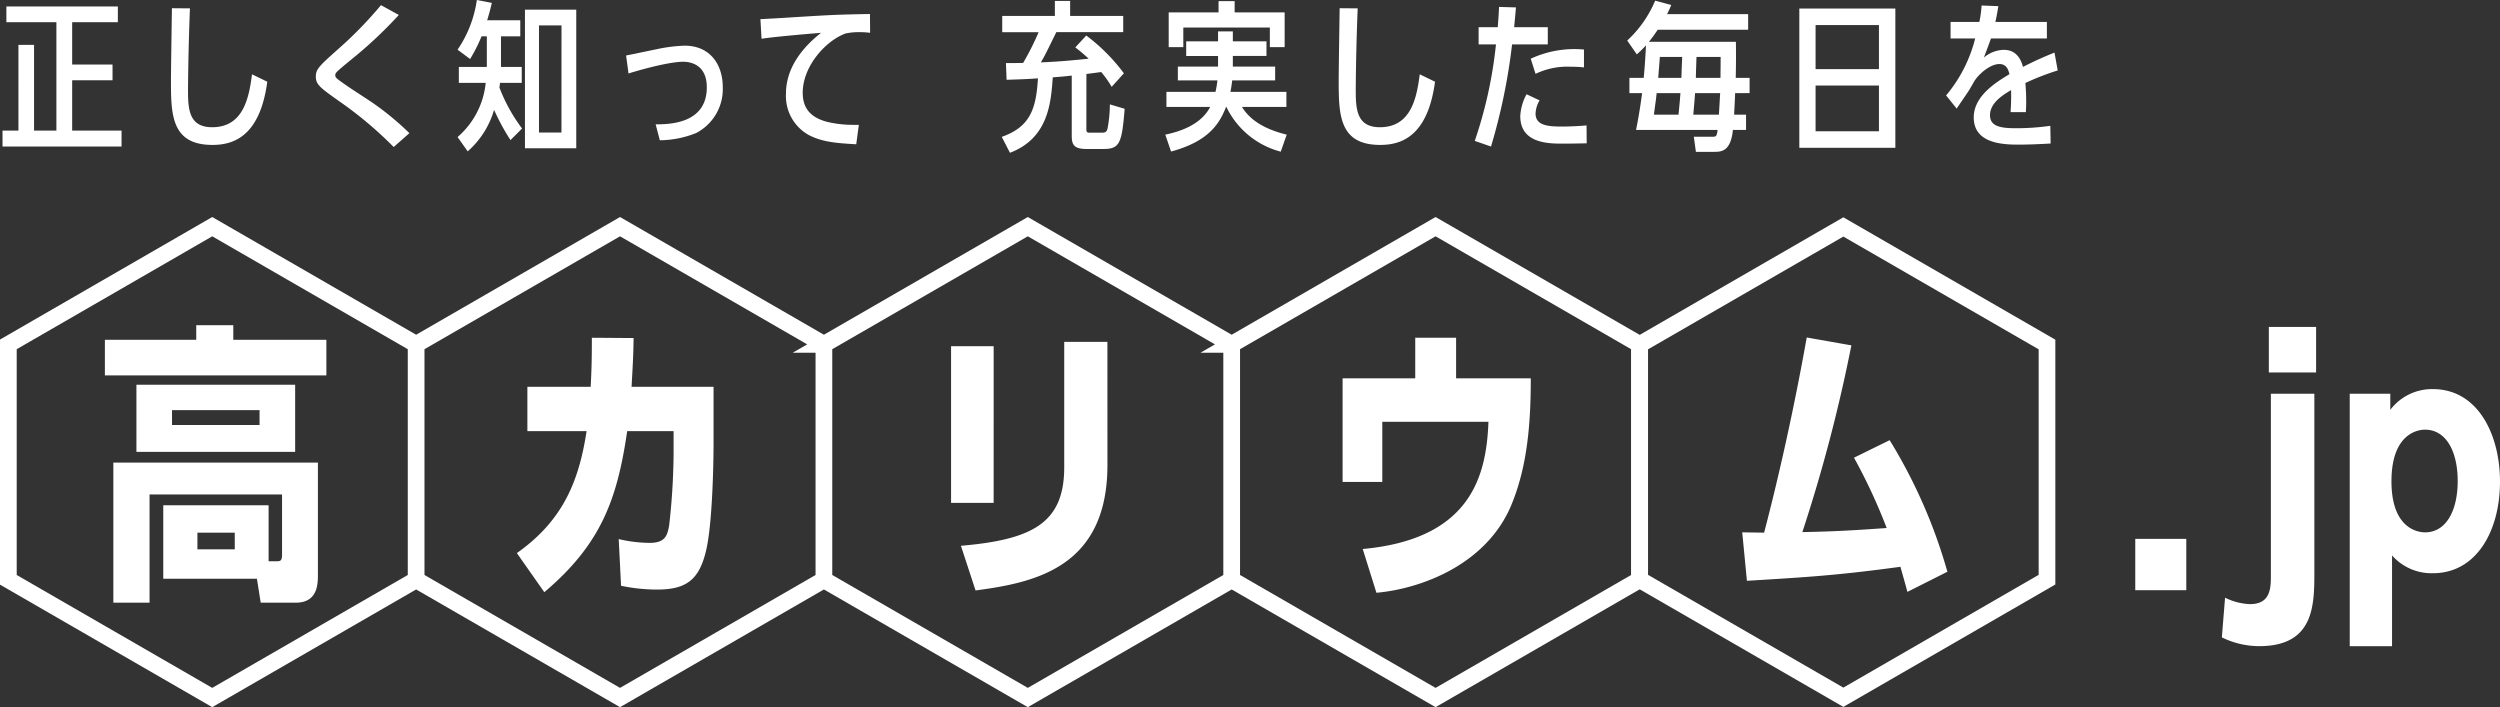 <svg xmlns="http://www.w3.org/2000/svg" width="342.004" height="96.742" viewBox="0 0 342.004 96.742"><rect x="0" y="0" width="342.004" height="96.742" fill="#333333" stroke="none"/><path fill="#fff" d="M16.627 17.867v2.178H.345v-2.178h2.178V6.139h2.135v11.728h3.058V3.037H.873V.88h15.249v2.157H9.873v5.787h5.522v2.156H9.873v6.887zm19.938-6.689c-1.012 7.591-4.73 8.647-7.5 8.647-5.588 0-5.676-4.092-5.676-8.757 0-1.584.11-8.515.132-9.945l2.464.022a351.273 351.273 0 00-.264 10.979c0 2.641.022 5.281 3.3 5.281 4.268 0 5.038-4.005 5.456-7.239zm17.292 8.933a53.073 53.073 0 00-7.525-6.314c-2.531-1.8-3.125-2.222-3.125-3.322 0-1.034.462-1.452 3.257-3.939A54.617 54.617 0 0052.119.705l2.442 1.342a59.661 59.661 0 01-6.8 6.337c-1.848 1.54-1.892 1.584-1.892 1.936 0 .286.131.4 1.452 1.32.55.4 3.08 2.024 3.586 2.376a39.125 39.125 0 015.1 4.2zM68.536 9.154h2.838v2.178h-2.967c-.044.308-.044.418-.088.638a22.946 22.946 0 003.1 5.611l-1.584 1.584a30.354 30.354 0 01-2.244-4.136 12 12 0 01-3.609 5.676l-1.387-1.958a11.235 11.235 0 003.851-7.415h-3.675V9.154H66.6V4.973h-.726a21.167 21.167 0 01-1.563 3.1l-1.716-1.276a16.035 16.035 0 002.64-6.8l2.047.4a31.873 31.873 0 01-.638 2.377h4.532v2.2h-2.64zm3.278-7.833h7.019v18.966h-7.019zm5 2.156h-3.08v14.654h3.073zm12.879 13.532c1.8 0 7-.044 7-5.061 0-3.212-2.376-3.5-3.212-3.5-2.245 0-6.976 1.43-7.5 1.606l-.33-2.465c.66-.11 3.5-.726 4.092-.836a21.367 21.367 0 013.917-.506c3.476 0 5.215 2.575 5.215 5.677a6.769 6.769 0 01-3.637 6.273 13.493 13.493 0 01-4.973.99zm27.442 2.728c-2.641-.154-4.621-.286-6.513-1.276a6.092 6.092 0 01-3.1-5.633c0-2.6 1.21-5.5 4.8-8.339-.264.022-6.249.506-8.141.814l-.155-2.684c1.431-.066 3.675-.2 4.929-.286 4.731-.286 5.325-.33 10.056-.418l.022 2.574a9.858 9.858 0 00-1.43-.088 8.446 8.446 0 00-1.915.176c-2.706.968-5.874 4.467-5.874 8.1 0 2.135 1.056 3.345 3.212 3.961a14.916 14.916 0 003.564.44h.9zm31.48-2.046c0 .462.2.462.485.462h1.5c.484 0 .748 0 .9-.506a17.535 17.535 0 00.33-3.367l2.024.6c-.374 4.664-.66 5.5-2.86 5.5h-2.377c-1.65 0-2-.55-2-1.782v-8.256c-1.408.154-1.54.154-2.6.242-.243 3.674-.683 8.339-5.853 10.319l-1.123-2.178c3.873-1.364 4.709-3.806 4.951-8.009-1.342.11-2.926.154-4.29.2l-.088-2.288c1.232 0 1.386 0 2.354-.022a36 36 0 002.113-4.2h-4.974V2.179h7.2V.132h2.09v2.047h7.261v2.218h-9.153c-1.408 2.882-1.563 3.19-2.112 4.137 2.728-.11 4.818-.33 6.534-.506a21.116 21.116 0 00-1.826-1.541l1.5-1.628a25.223 25.223 0 015.149 5.171l-1.672 1.848a14.443 14.443 0 00-1.43-2.024c-.814.11-1.122.154-2.025.264zm10.8.726c1.826-.374 4.841-1.276 6.139-3.785h-5.985v-2.068h6.711a11.588 11.588 0 00.264-1.562h-5.413V9.11h5.5V7.657h-4.357v-2h4.357V4.291h2.024v1.364h4.6v2h-4.6V9.11h5.787v1.892h-5.875c-.066.55-.11.88-.241 1.562h7.656v2.068h-6.075c.814 1.321 2.4 2.883 6.116 3.785l-.814 2.332a11.479 11.479 0 01-7.437-6.117h-.044c-.924 2.333-2.4 4.709-7.525 6.1zm16.327-16.72v4.75h-2.025V3.763h-11.838v2.684h-2v-4.75h6.821V.154h2.2v1.543zm20.571 9.481c-1.012 7.591-4.73 8.647-7.5 8.647-5.589 0-5.677-4.092-5.677-8.757 0-1.584.11-8.515.132-9.945l2.464.022a351.273 351.273 0 00-.264 10.979c0 2.641.022 5.281 3.3 5.281 4.268 0 5.038-4.005 5.456-7.239zm11.069-10.165c-.088 1.1-.11 1.254-.242 2.706h4.6v2.354h-4.885a81.5 81.5 0 01-2.882 13.972l-2.222-.77a59.841 59.841 0 002.9-13.2h-2.374V3.719h2.618c.11-1.43.132-1.8.176-2.772zm9.681 18.592c-1.144.022-2.156.044-3.234.044-1.936 0-5.853 0-5.853-3.762a6.986 6.986 0 01.858-2.993l1.782.836a3.888 3.888 0 00-.55 1.8c0 1.672 1.76 1.782 3.653 1.782.99 0 2.354-.066 3.322-.154zm-.374-10.385a14.869 14.869 0 00-1.76-.088 10.108 10.108 0 00-4.863.968l-.66-2.068a14.179 14.179 0 017.283-1.255zm22.658 1.43v2.09h-1.98c0 .374-.133 2.773-.133 2.949h1.629v2.09h-1.8c-.287 2.992-1.651 2.992-2.575 2.992h-2.486l-.286-2.068h2.53c.484 0 .616 0 .726-.924h-11.16c.529-2.6.77-4.643.837-5.039h-1.742v-2.09h1.958c.044-.484.2-2.112.308-4.445a15.878 15.878 0 01-1.254 1.232l-1.312-1.892a15.648 15.648 0 003.824-5.457l2.2.594a17.96 17.96 0 01-.572 1.255h11.09v2.134h-12.366c-.594.858-.682.99-1.21 1.65h11.9a123.07 123.07 0 01-.022 4.929zm-12.718 2.09c-.066.748-.11.968-.374 2.949h3.367c.175-1.717.2-2.113.264-2.949zm.44-4.95c-.066.946-.088 1.144-.22 2.86h3.169c.043-1.43.065-1.782.109-2.86zm8.075 7.9c.044-.506.154-2.6.176-2.949h-3.432c-.066.946-.088 1.144-.243 2.949zm.22-5.039c.022-1.958.022-2.178.022-2.86h-3.3c-.022.462-.088 2.442-.088 2.86zm10.787-9.484h13.136v19.054h-13.136zm10.891 2.266h-8.668v6.029h8.668zm0 8.273h-8.668v6.249h8.668zm24.456-2.068a34.774 34.774 0 00-4.423 1.716c.066.946.11 1.342.11 2.6 0 .55-.022.969-.044 1.387h-2.09c.088-1.321.088-2.377.066-3.015-.99.594-2.883 1.694-2.883 3.433 0 1.606 1.607 1.782 3.609 1.782a32.72 32.72 0 004.643-.33l.044 2.42c-1.43.088-3.015.154-4.445.154-2.266 0-6.073-.22-6.073-3.718 0-2.949 3.059-4.819 4.885-5.919-.154-.572-.352-1.386-1.386-1.386-1.321 0-2.949 1.5-3.477 2.442-.352.616-.55.99-.88 1.474-1.188 1.76-1.342 1.958-1.474 2.179l-1.452-1.8a19.468 19.468 0 003.979-7.798h-3.366V2.997h3.938a15.276 15.276 0 00.308-2.244l2.289.088a36.184 36.184 0 01-.4 2.156h7.041v2.262h-7.65c-.264.748-.33.924-.969 2.619a4.345 4.345 0 012.663-1.057c.506 0 2.09 0 2.684 2.333a48.4 48.4 0 014.313-1.959z"/><path fill="none" stroke="#fff" stroke-miterlimit="10" stroke-width="2.286" d="M1.143 47.111v32.208l27.892 16.103 27.892-16.103V47.111L29.035 31.008 1.143 47.111zm55.784 0v32.208L84.82 95.422l27.892-16.103V47.111L84.82 31.008 56.927 47.111zm55.785 0v32.208l27.892 16.103 27.892-16.103V47.111l-27.892-16.103-27.892 16.103zm55.784 0v32.208l27.892 16.103 27.893-16.103V47.111l-27.893-16.103-27.892 16.103z"/><path fill="none" stroke="#fff" stroke-miterlimit="10" stroke-width="2.283" d="M224.313 47.13V79.3l27.86 16.085 27.86-16.085V47.13l-27.86-16.085-27.86 16.085z"/><path fill="#fff" d="M44.648 46.484v4.87h-30.3v-4.87h12.498v-2h5.069v2zM22.335 79.176V69.117h14.41v7.664h1.162c.518 0 .678-.16.678-.918V67.64H20.459v14.809h-4.952v-19.16h27.984v15.288c0 1.278 0 3.872-3.034 3.872h-4.79l-.519-3.273zm-3.672-26.545h21.714v9.181H18.663zm16.844 3.473H23.533v2.036h11.974zm-3.392 16.765h-5.108v2.276h5.11zm54.563-26.624c-.04 2.634-.12 3.792-.279 6.666h11.216v7.744c0 2.235-.119 10.937-1.037 14.729-.958 3.992-2.755 5.269-6.706 5.269a23.94 23.94 0 01-4.911-.519l-.319-6.387a18.851 18.851 0 004.232.519c2.195 0 2.435-1.077 2.674-2.435a92.958 92.958 0 00.6-9.58v-3.273H85.8c-1.357 9.3-3.552 15.448-11.337 22.034l-3.756-5.349c6.347-4.47 8.5-9.9 9.54-16.685h-8.1v-6.067h8.66c.12-2.355.16-3.633.16-6.706zm49.254 22.552h-5.825V47.362h5.828zm15.567-5.189c0 13.931-9.779 16.086-18.042 17.164l-2-6.107c9.661-.839 14.131-3.034 14.131-10.738V46.764h5.907zm42.108-17.403h5.589v5.548h10.218c0 6.028-.439 12.015-2.674 17.364-3.393 8.1-12.255 11.416-18.442 11.975l-1.876-5.987c14.849-1.358 16.925-10.059 17.2-17.4h-14.523v8.223h-5.429V51.753h9.937zm64.9 14.011a71.445 71.445 0 017.9 18l-5.469 2.754c-.4-1.477-.6-2.155-.958-3.432-8.542 1.157-12.454 1.4-21 1.916l-.639-6.627c.479 0 2.555.04 2.994.04 3.113-11.9 5.069-22.433 5.828-26.7l6.107 1.078a214.655 214.655 0 01-6.706 25.546c4.59-.079 7.584-.279 11.536-.558a75.853 75.853 0 00-4.471-9.62zm40.581 13.499v7.026h-6.981v-7.026zm17.519 4.46c0 4.59 0 10.219-7.545 10.219a11.626 11.626 0 01-5.109-1.2l.439-5.429a8.341 8.341 0 003.433.879c2.475 0 2.834-1.717 2.834-3.593V53.865h5.948zm.239-27.223h-6.466v-6.228h6.466zm10.389 37.445h-5.788V53.865h5.549v2.2a7.169 7.169 0 015.828-2.834c6.187 0 9.18 6.267 9.18 12.653 0 6.707-3.193 12.534-9.18 12.534a7.2 7.2 0 01-5.589-2.435zm4.511-15.568c2.874 0 4.47-2.954 4.47-7.025s-1.6-7.026-4.47-7.026c-.958 0-4.591.519-4.591 7.066 0 6.663 3.832 6.982 4.591 6.982z"/></svg>